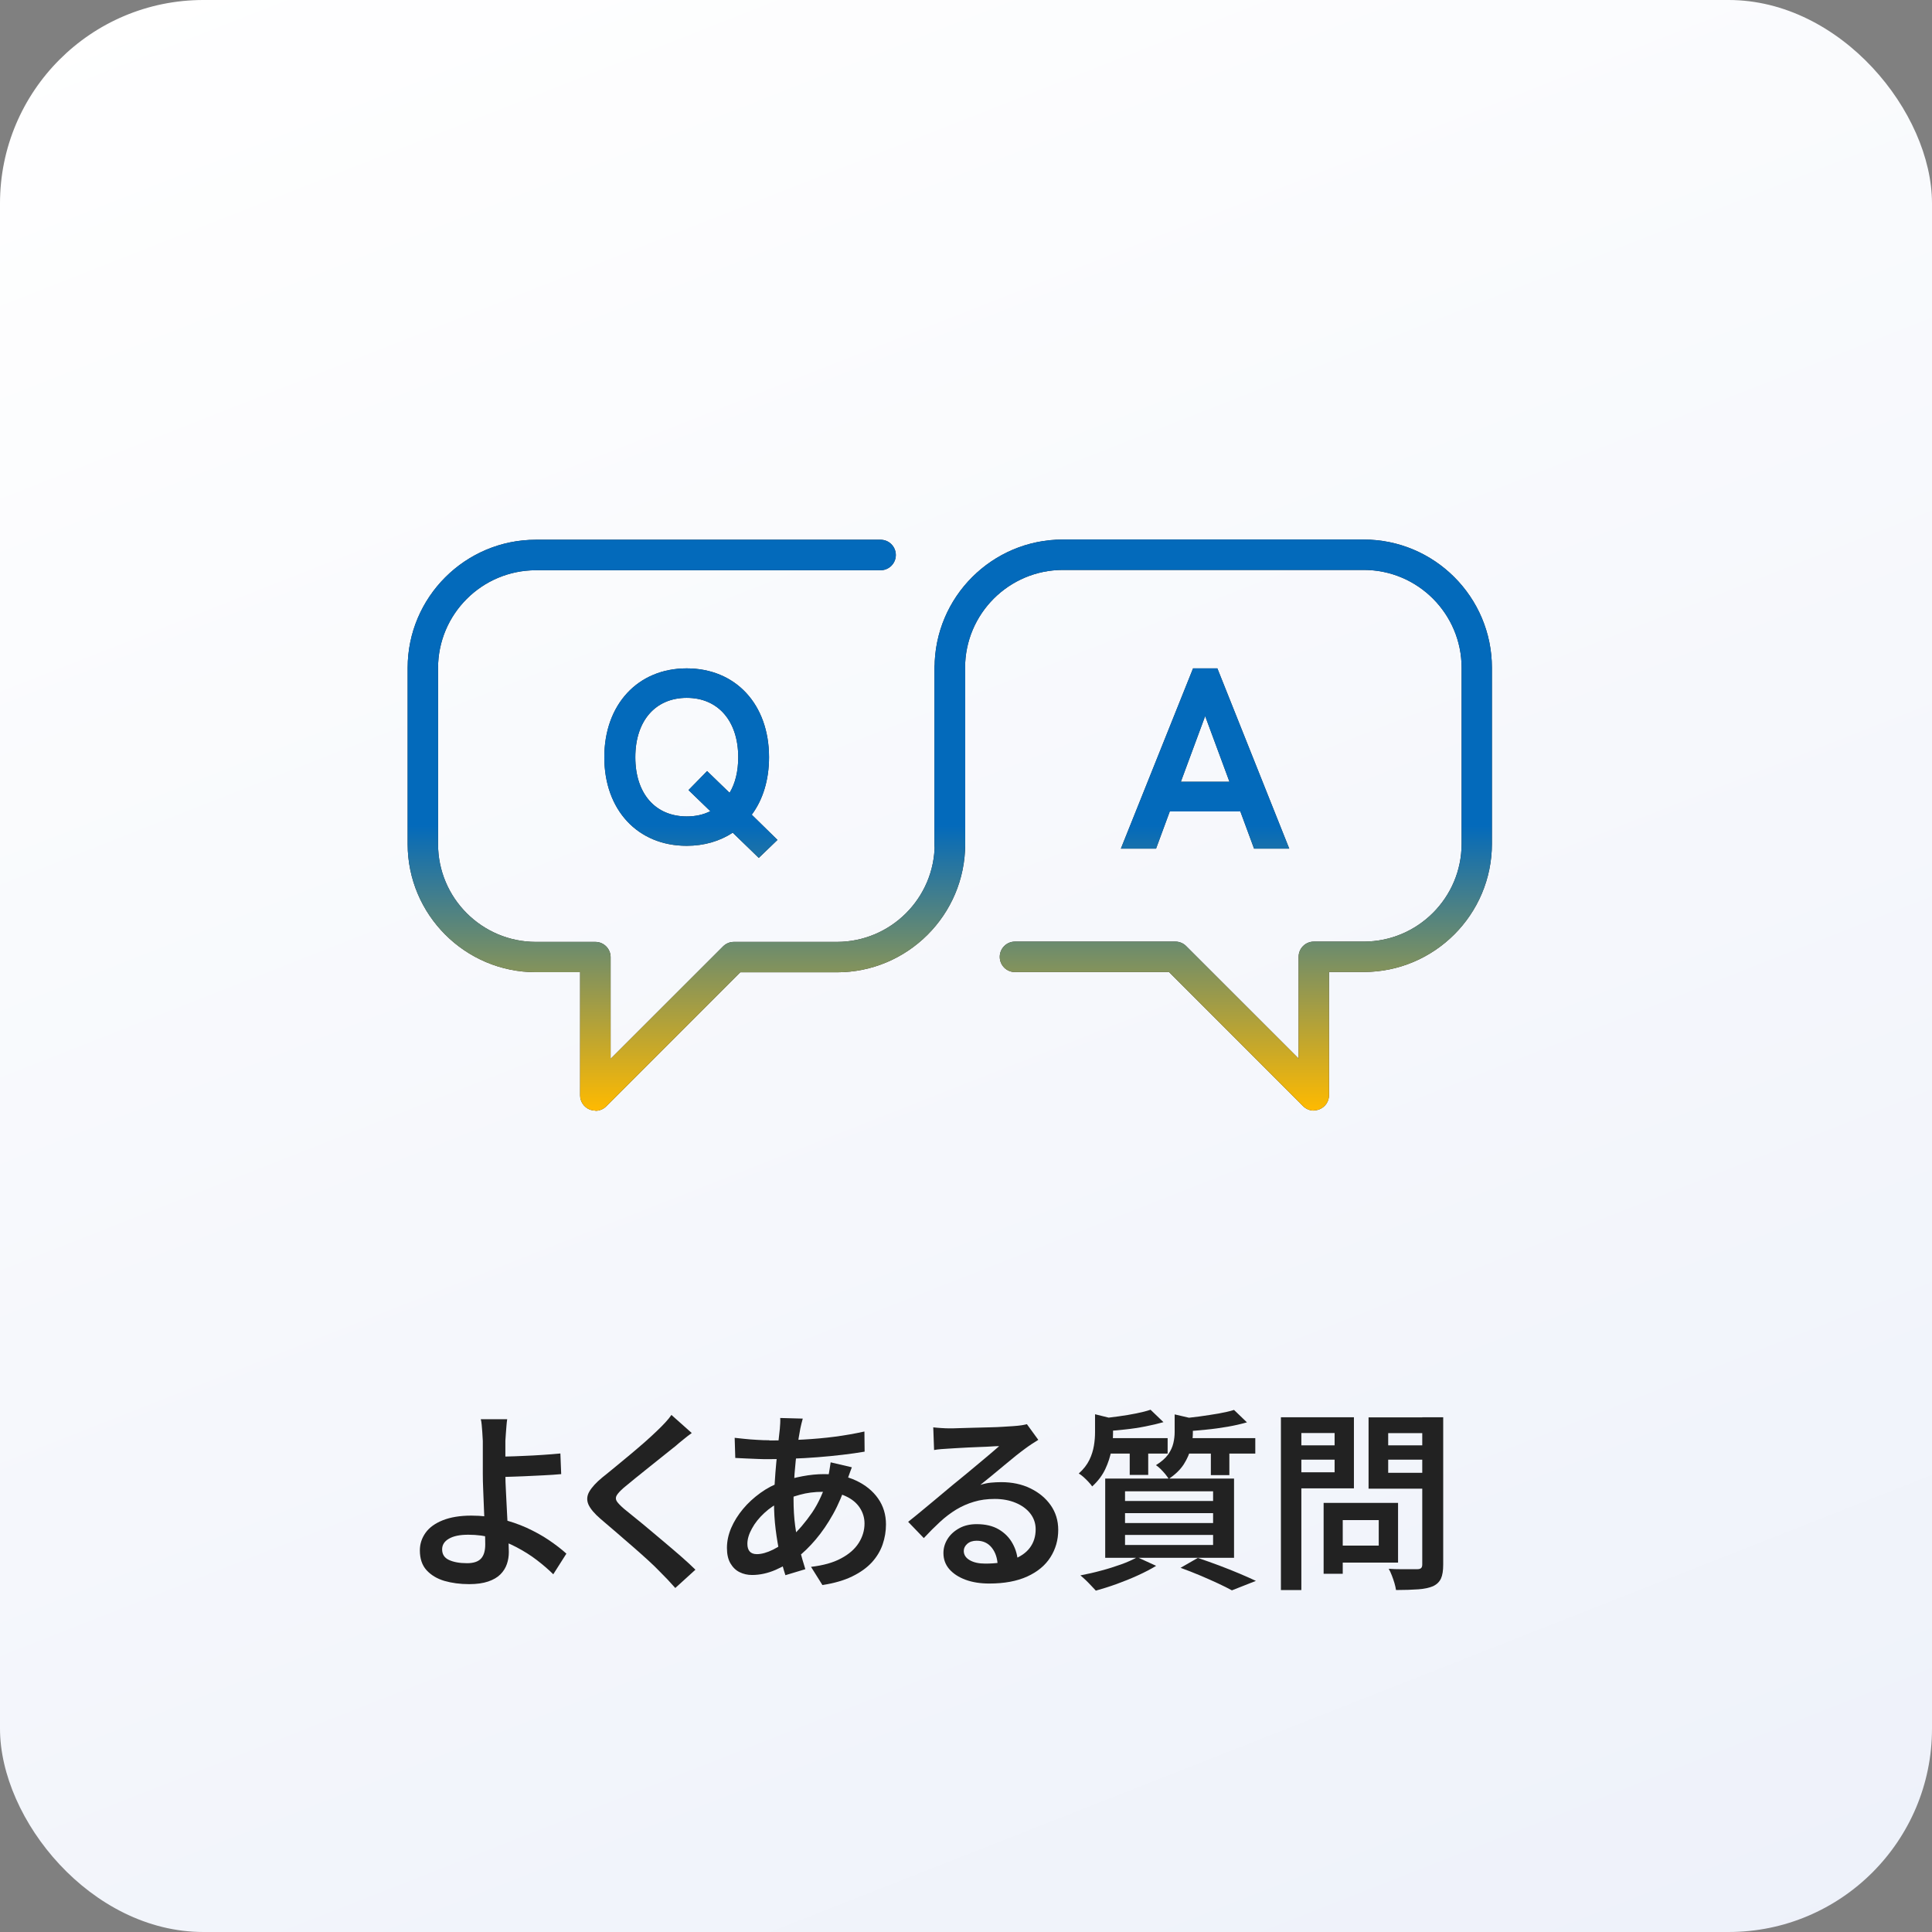 <?xml version="1.0" encoding="UTF-8"?><svg id="_レイヤー_1" xmlns="http://www.w3.org/2000/svg" xmlns:xlink="http://www.w3.org/1999/xlink" viewBox="0 0 190 190"><rect x="0" y="0" width="190" height="190" fill="#808080" stroke="none"/><defs><linearGradient id="_名称未設定グラデーション_175" x1="50.46" y1="-18.22" x2="199.11" y2="359.62" gradientUnits="userSpaceOnUse"><stop offset="0" stop-color="#fff"/><stop offset="1" stop-color="#e2e8f6"/></linearGradient><linearGradient id="_新規グラデーションスウォッチ_2" x1="93.42" y1="109.22" x2="93.42" y2="53.07" gradientUnits="userSpaceOnUse"><stop offset="0" stop-color="#ffba00"/><stop offset=".5" stop-color="#036abb"/><stop offset="1" stop-color="#036abb"/></linearGradient></defs><rect width="190" height="190" rx="20" ry="20" fill="url(#_名称未設定グラデーション_175)"/><path d="M49.88,139.57c-.03.17-.05.37-.07.62s-.04.5-.06.77c-.02.27-.04.51-.05.74v3.19c0,.53.02,1.15.06,1.86.04.71.08,1.44.11,2.19.04.75.08,1.45.11,2.1s.06,1.18.06,1.59-.06.8-.19,1.18c-.13.38-.34.72-.64,1.02s-.7.53-1.2.7c-.5.17-1.12.26-1.87.26-.9,0-1.71-.11-2.44-.32-.73-.22-1.31-.57-1.75-1.05s-.66-1.14-.66-1.95c0-.63.19-1.21.56-1.73.37-.52.94-.93,1.69-1.23.75-.3,1.69-.46,2.82-.46.99,0,1.94.11,2.85.32.91.22,1.77.51,2.57.87.8.37,1.54.77,2.2,1.22s1.24.89,1.72,1.33l-1.29,2.03c-.47-.47-1.01-.93-1.62-1.4s-1.27-.88-1.99-1.26-1.47-.68-2.27-.9c-.8-.22-1.62-.33-2.47-.33s-1.46.13-1.91.39c-.45.26-.67.61-.67,1.05,0,.48.22.83.67,1.04s1.04.32,1.78.32c.63,0,1.09-.15,1.37-.45.28-.3.42-.76.42-1.4,0-.34-.01-.81-.04-1.4s-.05-1.23-.08-1.92-.05-1.36-.08-2-.04-1.2-.04-1.67c0-.38,0-.76,0-1.14s0-.75,0-1.11v-.94c-.01-.29-.03-.57-.05-.85-.02-.27-.04-.52-.06-.74-.02-.22-.05-.4-.09-.54h2.56ZM48.55,143.26c.29,0,.7,0,1.22-.02.52-.01,1.09-.03,1.71-.06.62-.02,1.25-.06,1.88-.1.63-.04,1.22-.09,1.75-.14l.08,2.03c-.53.05-1.12.09-1.76.12-.64.03-1.27.06-1.89.09s-1.19.04-1.72.06-.94.02-1.24.02l-.02-2Z" fill="#222"/><path d="M68.04,140.92c-.28.2-.56.42-.84.65-.29.23-.53.43-.73.61-.32.25-.7.56-1.14.91s-.91.73-1.4,1.12c-.49.39-.96.77-1.42,1.14-.46.37-.85.69-1.18.97-.34.3-.57.55-.68.74-.11.19-.11.38,0,.57.12.19.36.44.73.76.3.25.68.56,1.12.91.44.35.92.75,1.43,1.18.51.43,1.04.87,1.57,1.32s1.05.89,1.55,1.33c.5.44.95.85,1.34,1.24l-1.98,1.8c-.49-.56-1.01-1.11-1.56-1.65-.3-.32-.69-.69-1.16-1.12s-.98-.88-1.53-1.36-1.1-.94-1.63-1.41c-.54-.46-1.02-.88-1.45-1.24-.62-.53-1.02-1.01-1.21-1.43-.18-.42-.16-.84.08-1.26s.66-.89,1.28-1.4c.37-.29.79-.64,1.28-1.04.49-.4.99-.82,1.51-1.25s1.01-.86,1.47-1.26c.46-.41.85-.77,1.17-1.08.25-.24.51-.5.77-.78.26-.28.46-.53.6-.74l1.99,1.77Z" fill="#222"/><path d="M83.78,144.28c-.04.1-.09.24-.16.43s-.14.37-.2.56c-.06.19-.11.35-.15.48-.37,1.15-.81,2.2-1.34,3.15-.53.95-1.1,1.78-1.71,2.5-.61.72-1.22,1.31-1.83,1.78-.62.46-1.32.85-2.1,1.2-.78.34-1.56.51-2.33.51-.44,0-.85-.09-1.23-.28-.37-.18-.67-.48-.9-.87-.23-.4-.34-.9-.34-1.51,0-.66.14-1.31.42-1.97.28-.65.67-1.27,1.16-1.86.49-.59,1.06-1.11,1.71-1.58s1.34-.83,2.09-1.09c.62-.23,1.3-.41,2.04-.55.74-.14,1.45-.21,2.14-.21,1.19,0,2.24.21,3.15.64s1.63,1.01,2.15,1.75c.52.74.78,1.59.78,2.56,0,.67-.11,1.33-.33,1.97s-.58,1.23-1.06,1.76c-.49.53-1.13.99-1.93,1.38-.8.39-1.77.67-2.93.85l-1.12-1.79c1.19-.14,2.18-.41,2.95-.83.78-.41,1.36-.92,1.74-1.52.38-.6.57-1.24.57-1.91,0-.57-.16-1.09-.47-1.56s-.77-.85-1.38-1.13c-.61-.29-1.36-.43-2.24-.43-.84,0-1.59.1-2.27.29-.68.19-1.25.39-1.72.61-.66.3-1.25.7-1.77,1.18s-.93.99-1.22,1.53c-.3.54-.45,1.04-.45,1.51,0,.33.08.58.23.75.15.17.39.26.7.26.47,0,1-.15,1.59-.44.59-.29,1.18-.7,1.78-1.23.73-.67,1.42-1.48,2.06-2.41.64-.94,1.16-2.1,1.57-3.48.04-.13.07-.28.1-.46.03-.18.06-.36.09-.55.03-.19.05-.34.07-.46l2.09.49ZM75.66,141.66c1.18,0,2.3-.03,3.36-.09,1.06-.06,2.09-.15,3.08-.28.99-.13,1.96-.3,2.91-.51l.02,1.98c-.66.11-1.38.22-2.18.31-.79.1-1.61.17-2.46.24s-1.68.11-2.5.14c-.82.03-1.58.05-2.29.05-.32,0-.67,0-1.07-.02s-.79-.03-1.19-.05-.74-.03-1.03-.05l-.06-1.98c.23.03.54.06.94.1s.82.08,1.26.1c.44.03.84.04,1.2.04ZM78.95,139.5c-.05.17-.09.33-.13.49-.04.17-.08.32-.11.48-.11.57-.22,1.24-.32,2.01-.1.77-.18,1.59-.25,2.44-.06.85-.1,1.69-.1,2.5,0,.95.05,1.83.16,2.64s.25,1.57.43,2.27c.18.7.37,1.36.57,1.99l-1.96.59c-.19-.57-.37-1.24-.54-2.02s-.31-1.61-.42-2.49c-.11-.88-.16-1.76-.16-2.65,0-.63.02-1.28.07-1.94.04-.66.09-1.3.15-1.94.06-.63.12-1.23.18-1.8.06-.57.12-1.08.17-1.54.01-.18.03-.36.04-.56s.01-.37,0-.52l2.22.06Z" fill="#222"/><path d="M91.76,140.37c.25.03.53.05.82.07s.56.03.8.03c.2,0,.51,0,.93-.02.42-.01.89-.03,1.41-.04.52-.01,1.04-.02,1.57-.04.53-.01,1-.03,1.42-.06s.73-.04.95-.06c.35-.03.64-.05.85-.09s.37-.07.48-.1l1.12,1.54c-.2.13-.41.26-.63.4-.22.14-.42.29-.63.44-.25.18-.56.42-.93.71-.37.3-.76.62-1.18.97-.42.35-.83.69-1.23,1.02-.41.33-.77.63-1.1.89.35-.11.7-.19,1.04-.22s.67-.05,1.02-.05c1.06,0,2.02.2,2.86.61s1.51.96,2,1.66c.49.7.74,1.51.74,2.42,0,1-.26,1.9-.77,2.7-.51.8-1.27,1.43-2.28,1.89s-2.25.69-3.73.69c-.87,0-1.65-.12-2.33-.37-.68-.25-1.21-.6-1.6-1.04-.39-.45-.58-.98-.58-1.59,0-.49.14-.96.41-1.39s.66-.78,1.15-1.05c.49-.27,1.06-.4,1.71-.4.86,0,1.59.17,2.18.52.59.35,1.04.81,1.36,1.4.32.58.49,1.21.51,1.88l-1.98.28c-.03-.72-.22-1.31-.59-1.77-.37-.46-.86-.68-1.48-.68-.38,0-.69.1-.92.3-.23.2-.35.44-.35.7,0,.38.19.68.58.91.39.23.9.34,1.53.34,1.06,0,1.97-.13,2.71-.4.74-.27,1.3-.65,1.68-1.16.38-.51.57-1.11.57-1.82,0-.58-.18-1.1-.53-1.55-.35-.45-.84-.8-1.44-1.05s-1.29-.38-2.05-.38-1.43.09-2.05.28c-.62.18-1.2.44-1.75.77-.54.33-1.07.73-1.59,1.21s-1.04,1-1.59,1.59l-1.54-1.6c.36-.28.75-.6,1.2-.97.44-.37.89-.74,1.35-1.12.46-.38.89-.74,1.29-1.08.41-.34.75-.63,1.03-.85.27-.22.58-.48.95-.78.37-.3.75-.62,1.14-.95.39-.33.77-.64,1.12-.94.35-.3.65-.55.87-.75-.19,0-.45,0-.78.03-.33.02-.69.04-1.08.05-.39.01-.79.03-1.18.05s-.76.04-1.09.06c-.34.02-.6.04-.81.05-.24.01-.49.03-.75.05-.26.02-.5.05-.71.09l-.08-2.22Z" fill="#222"/><path d="M107.68,139.08l2.22.55c-.01.15-.16.25-.44.3v1.01c0,.49-.05,1.05-.16,1.67s-.31,1.24-.6,1.86c-.29.62-.72,1.19-1.29,1.71-.09-.13-.21-.28-.37-.45s-.32-.33-.49-.48c-.17-.15-.33-.27-.46-.34.47-.42.81-.86,1.04-1.33s.37-.94.45-1.41c.08-.47.11-.91.11-1.33v-1.77ZM111.84,153.14l1.86.85c-.52.32-1.12.63-1.8.94-.68.31-1.37.59-2.09.85s-1.4.47-2.04.65c-.13-.14-.28-.3-.46-.49-.18-.19-.36-.38-.55-.56-.19-.18-.36-.33-.51-.45.67-.13,1.35-.28,2.04-.47.69-.18,1.34-.39,1.96-.61.62-.22,1.14-.46,1.59-.71ZM113.15,138.64l1.27,1.22c-.53.15-1.12.29-1.78.42s-1.32.23-2,.3c-.68.08-1.33.13-1.97.17-.03-.16-.08-.37-.17-.62-.09-.25-.18-.45-.29-.62.58-.06,1.18-.14,1.79-.22.61-.08,1.19-.18,1.74-.29.55-.11,1.02-.23,1.4-.36ZM108.48,141.43h6.35v1.52h-6.35v-1.52ZM108.69,145.41h12.67v7.79h-12.67v-7.79ZM110.64,146.66v.95h8.66v-.95h-8.66ZM110.64,148.81v.97h8.66v-.97h-8.66ZM110.64,150.95v.99h8.66v-.99h-8.66ZM111.1,141.95h1.82v3.1h-1.82v-3.1ZM115.53,139.1l2.2.51c-.01.16-.15.27-.42.3v1.01c0,.44-.06.93-.19,1.47-.13.54-.36,1.07-.7,1.61-.34.53-.84,1.01-1.48,1.44-.09-.14-.21-.3-.35-.48-.15-.18-.3-.34-.46-.5-.16-.16-.31-.28-.45-.37.53-.33.93-.68,1.19-1.04.26-.37.43-.74.52-1.12.09-.38.13-.75.13-1.1v-1.73ZM121.36,138.66l1.27,1.22c-.57.16-1.2.31-1.9.43-.7.12-1.41.22-2.15.29-.73.08-1.44.13-2.11.17-.04-.18-.1-.39-.19-.63-.09-.24-.18-.45-.27-.63.63-.05,1.28-.12,1.95-.21.66-.09,1.29-.19,1.89-.29.59-.11,1.1-.22,1.5-.35ZM116.11,154.18l1.69-.97c.68.23,1.38.48,2.08.74.7.27,1.38.53,2.01.8s1.18.51,1.62.72l-2.36.93c-.37-.2-.82-.43-1.36-.68s-1.12-.51-1.76-.78-1.28-.52-1.94-.76ZM116.29,141.43h7.16v1.52h-7.16v-1.52ZM119.08,141.95h1.82v3.12h-1.82v-3.12Z" fill="#222"/><path d="M125.97,139.38h2.01v16.99h-2.01v-16.99ZM126.96,142.14h4.92v1.41h-4.92v-1.41ZM127.13,139.38h6.02v6.99h-6.02v-1.58h4.12v-3.86h-4.12v-1.56ZM130.17,147.8h1.88v6.97h-1.88v-6.97ZM131.05,147.8h6.44v5.87h-6.44v-1.67h4.54v-2.51h-4.54v-1.69ZM140.97,139.38v1.56h-4.45v3.9h4.45v1.56h-6.38v-7.01h6.38ZM135.78,142.14h4.96v1.41h-4.96v-1.41ZM139.88,139.38h2.05v14.48c0,.6-.07,1.05-.22,1.38-.15.32-.4.57-.77.75-.38.16-.87.27-1.46.31-.6.04-1.32.07-2.19.07-.03-.2-.08-.43-.15-.67s-.16-.5-.26-.76c-.1-.26-.2-.48-.31-.66.39.03.78.04,1.16.04h1.65c.18,0,.3-.04.38-.11.08-.08.11-.2.11-.36v-14.46Z" fill="#222"/><path d="M58.55,109.22c-.19,0-.39-.04-.57-.11-.56-.23-.93-.78-.93-1.38v-12.12h-4.35c-6.96,0-12.61-5.66-12.61-12.61v-17.31c0-6.96,5.66-12.61,12.61-12.61h33.9c.83,0,1.5.67,1.5,1.5s-.67,1.5-1.5,1.5h-33.9c-5.3,0-9.62,4.31-9.62,9.62v17.31c0,5.3,4.31,9.62,9.62,9.62h5.85c.83,0,1.5.67,1.5,1.5v10l11.06-11.06c.28-.28.66-.44,1.06-.44h10.13c5.3,0,9.62-4.31,9.62-9.62v-17.31c0-.83.67-1.5,1.5-1.5s1.5.67,1.5,1.5v17.31c0,6.96-5.66,12.61-12.61,12.61h-9.51l-13.18,13.18c-.29.29-.67.44-1.06.44Z" fill="#2b2b2b"/><path d="M129.21,109.22c-.39,0-.77-.15-1.06-.44l-13.18-13.18h-15.15c-.83,0-1.5-.67-1.5-1.5s.67-1.5,1.5-1.5h15.77c.4,0,.78.16,1.06.44l11.06,11.06v-10c0-.83.67-1.5,1.5-1.5h4.91c5.3,0,9.62-4.31,9.62-9.62v-17.31c0-5.3-4.31-9.62-9.62-9.62h-29.59c-5.3,0-9.62,4.31-9.62,9.62v17.31c0,.83-.67,1.5-1.5,1.5s-1.5-.67-1.5-1.5v-17.31c0-6.96,5.66-12.61,12.61-12.61h29.59c6.96,0,12.61,5.66,12.61,12.61v17.31c0,6.96-5.66,12.61-12.61,12.61h-3.41v12.12c0,.61-.37,1.15-.93,1.38-.19.08-.38.11-.57.11Z" fill="#2b2b2b"/><path d="M74.62,84.37l-2.56-2.48c-1.27.83-2.8,1.29-4.53,1.29-4.82,0-8.1-3.53-8.1-8.71s3.29-8.74,8.1-8.74,8.1,3.53,8.1,8.74c0,2.24-.61,4.19-1.7,5.65l2.53,2.48-1.85,1.78ZM69.85,79.77l-2.14-2.07,1.83-1.87,2.21,2.14c.56-.92.85-2.12.85-3.5,0-3.55-1.97-5.84-5.06-5.84s-5.06,2.26-5.06,5.84,1.97,5.82,5.06,5.82c.88,0,1.63-.17,2.31-.51Z" fill="#2b2b2b"/><path d="M121.98,79.8h-6.94l-1.35,3.66h-3.46l7.1-17.73h2.39l7.07,17.73h-3.46l-1.35-3.66ZM120.91,76.88l-2.39-6.46-2.39,6.46h4.78Z" fill="#2b2b2b"/><path d="M58.55,109.22c-.19,0-.39-.04-.57-.11-.56-.23-.93-.78-.93-1.38v-12.12h-4.35c-6.96,0-12.61-5.66-12.61-12.61v-17.31c0-6.96,5.66-12.61,12.61-12.61h33.9c.83,0,1.5.67,1.5,1.5s-.67,1.5-1.5,1.5h-33.9c-5.3,0-9.62,4.31-9.62,9.62v17.31c0,5.3,4.31,9.62,9.62,9.62h5.85c.83,0,1.5.67,1.5,1.5v10l11.06-11.06c.28-.28.66-.44,1.06-.44h10.13c5.3,0,9.62-4.31,9.62-9.62v-17.31c0-.83.67-1.5,1.5-1.5s1.5.67,1.5,1.5v17.31c0,6.96-5.66,12.61-12.61,12.61h-9.51l-13.18,13.18c-.29.29-.67.44-1.06.44Z" fill="url(#_新規グラデーションスウォッチ_2)"/><path d="M129.21,109.22c-.39,0-.77-.15-1.06-.44l-13.18-13.18h-15.15c-.83,0-1.5-.67-1.5-1.5s.67-1.5,1.5-1.5h15.77c.4,0,.78.16,1.06.44l11.06,11.06v-10c0-.83.67-1.5,1.5-1.5h4.91c5.3,0,9.62-4.31,9.62-9.62v-17.31c0-5.3-4.31-9.62-9.62-9.62h-29.59c-5.3,0-9.62,4.31-9.62,9.62v17.31c0,.83-.67,1.5-1.5,1.5s-1.5-.67-1.5-1.5v-17.31c0-6.96,5.66-12.61,12.61-12.61h29.59c6.96,0,12.61,5.66,12.61,12.61v17.31c0,6.96-5.66,12.61-12.61,12.61h-3.41v12.12c0,.61-.37,1.15-.93,1.38-.19.08-.38.11-.57.11Z" fill="url(#_新規グラデーションスウォッチ_2)"/><path d="M74.62,84.37l-2.56-2.48c-1.27.83-2.8,1.29-4.53,1.29-4.82,0-8.1-3.53-8.1-8.71s3.29-8.74,8.1-8.74,8.1,3.53,8.1,8.74c0,2.24-.61,4.19-1.7,5.65l2.53,2.48-1.85,1.78ZM69.85,79.77l-2.14-2.07,1.83-1.87,2.21,2.14c.56-.92.85-2.12.85-3.5,0-3.55-1.97-5.84-5.06-5.84s-5.06,2.26-5.06,5.84,1.97,5.82,5.06,5.82c.88,0,1.63-.17,2.31-.51Z" fill="url(#_新規グラデーションスウォッチ_2)"/><path d="M121.98,79.8h-6.94l-1.35,3.66h-3.46l7.1-17.73h2.39l7.07,17.73h-3.46l-1.35-3.66ZM120.91,76.88l-2.39-6.46-2.39,6.46h4.78Z" fill="url(#_新規グラデーションスウォッチ_2)"/></svg>